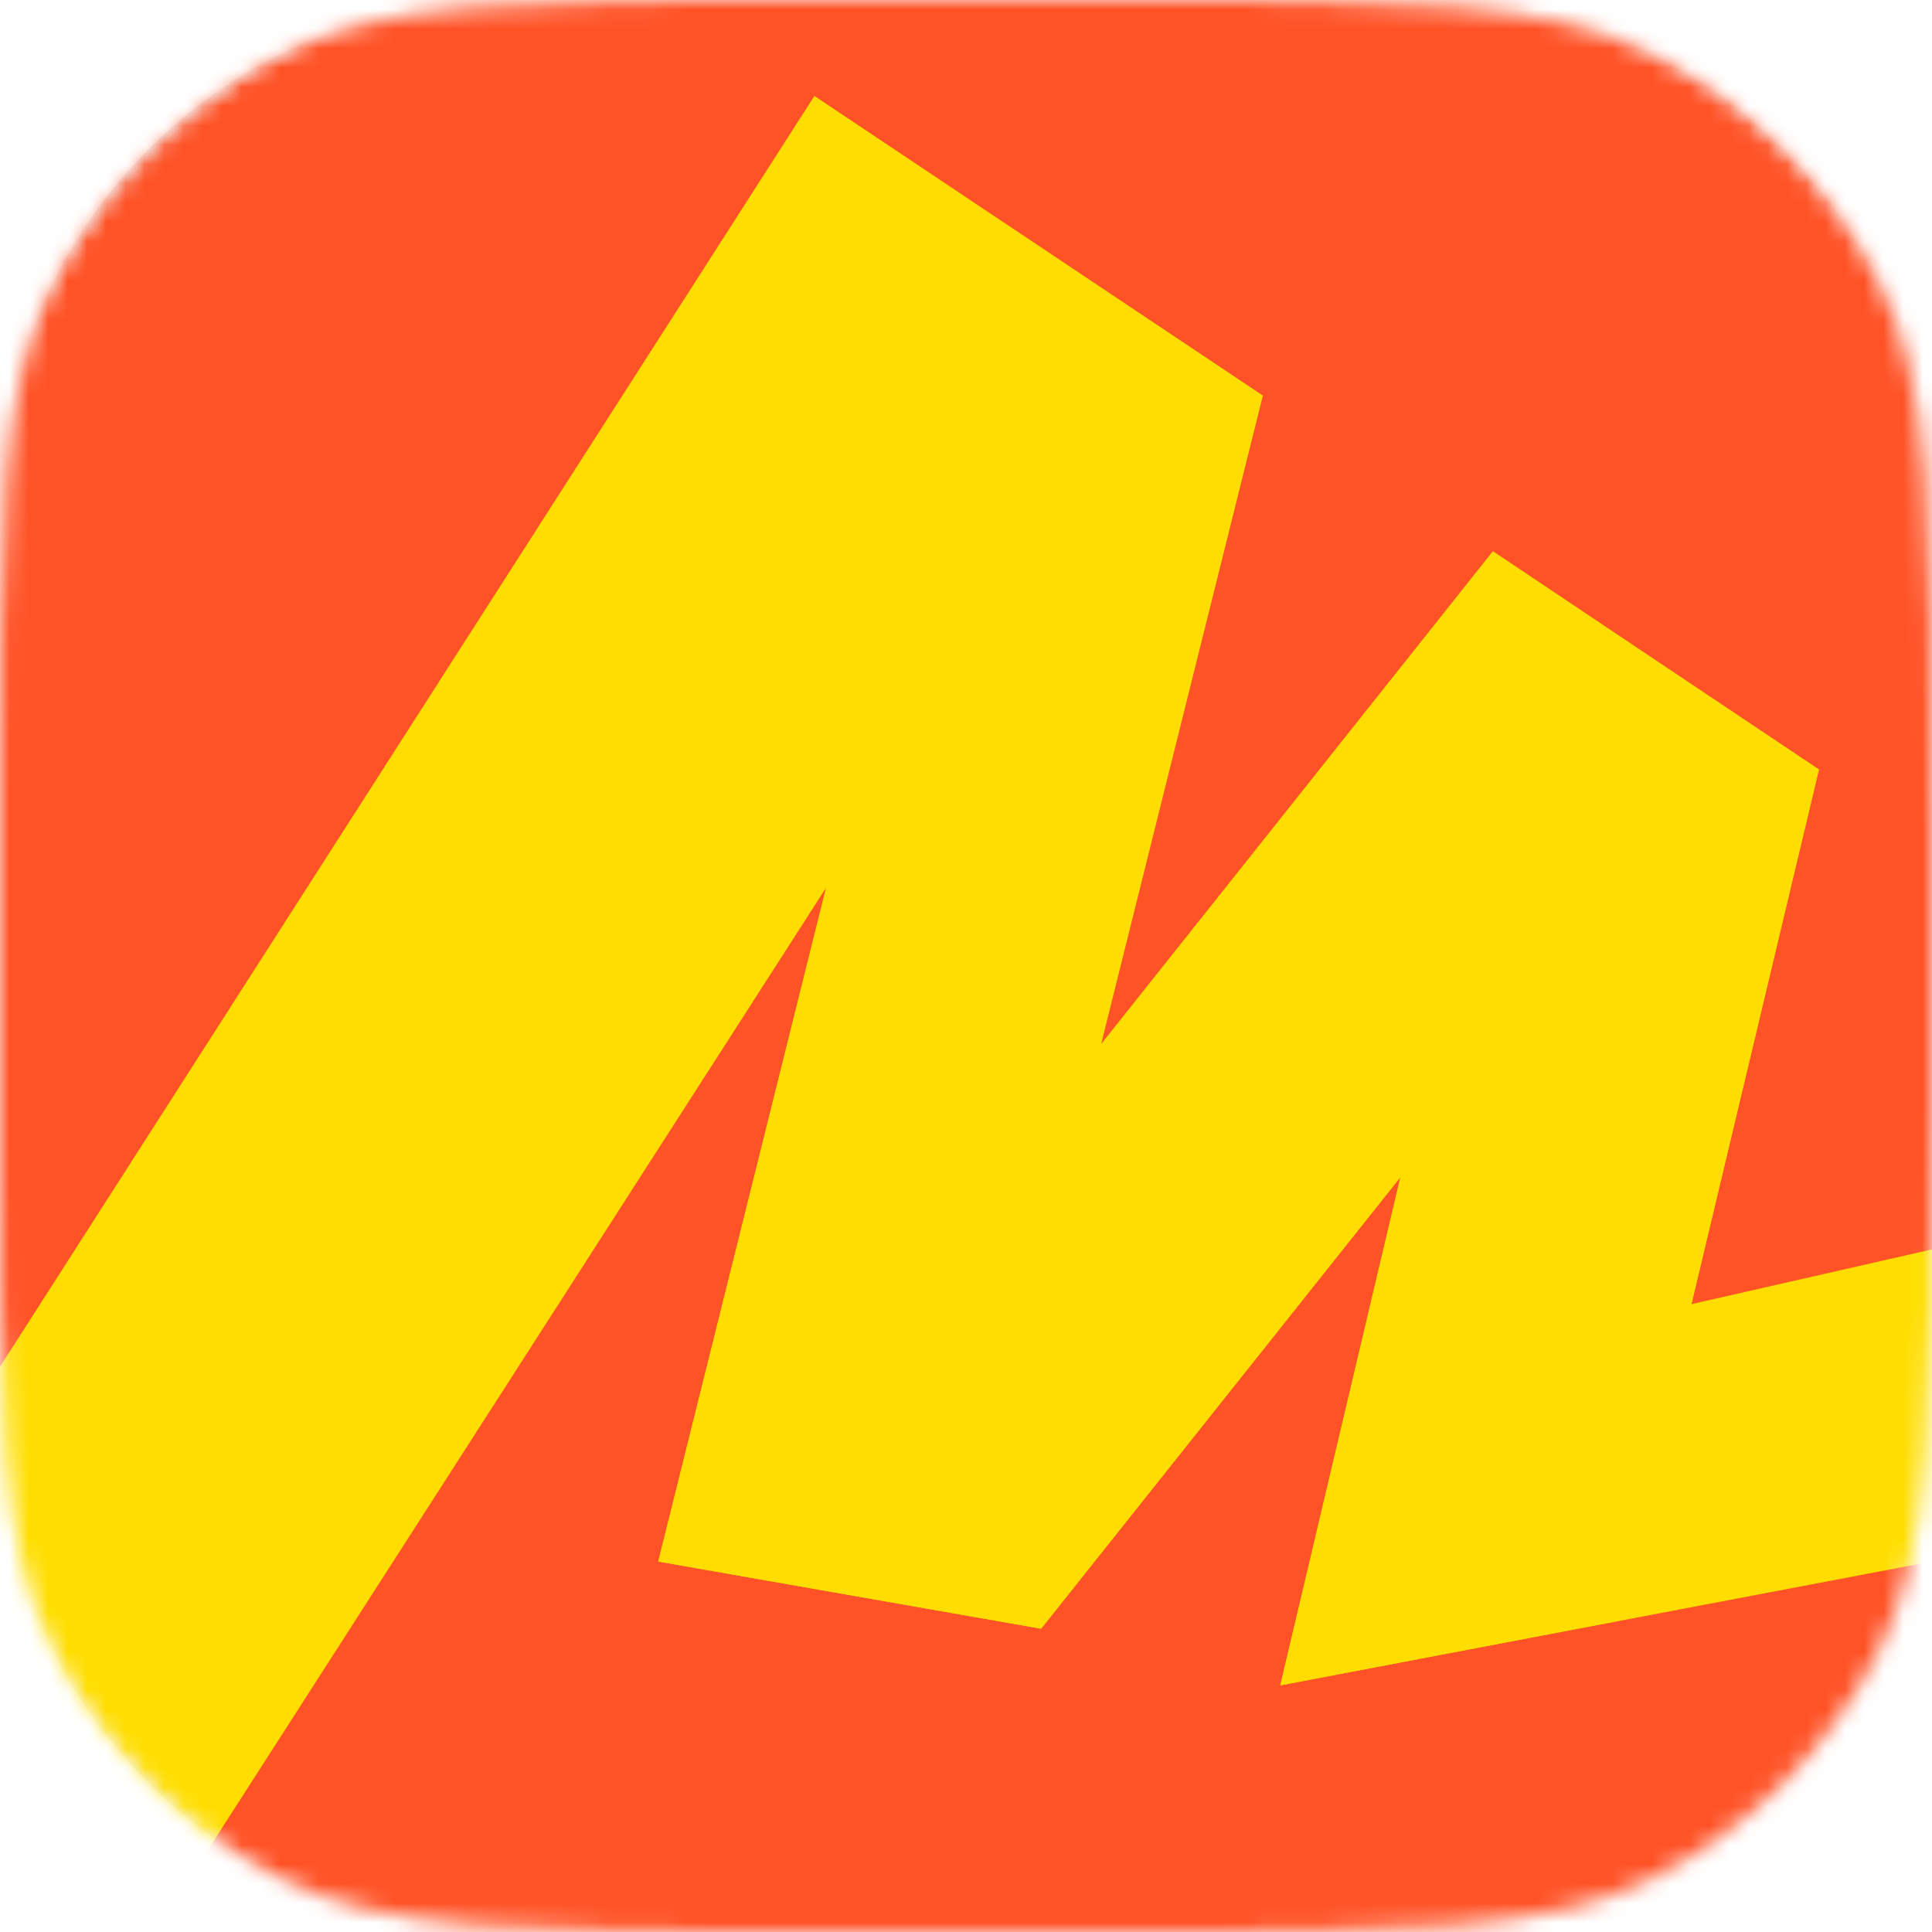 <svg width="100" height="100" viewBox="0 0 100 100" fill="none" xmlns="http://www.w3.org/2000/svg">
<mask id="mask0_2004_7362" style="mask-type:alpha" maskUnits="userSpaceOnUse" x="0" y="0" width="100" height="100">
<path d="M0 42.105C0 27.367 0 19.998 2.868 14.369C5.391 9.417 9.417 5.391 14.369 2.868C19.998 0 27.367 0 42.105 0H57.895C72.633 0 80.002 0 85.631 2.868C90.583 5.391 94.609 9.417 97.132 14.369C100 19.998 100 27.367 100 42.105V57.895C100 72.633 100 80.002 97.132 85.631C94.609 90.583 90.583 94.609 85.631 97.132C80.002 100 72.633 100 57.895 100H42.105C27.367 100 19.998 100 14.369 97.132C9.417 94.609 5.391 90.583 2.868 85.631C0 80.002 0 72.633 0 57.895V42.105Z" fill="#D9D9D9"/>
</mask>
<g mask="url(#mask0_2004_7362)">
<path d="M0 42.105C0 27.367 0 19.998 2.868 14.369C5.391 9.417 9.417 5.391 14.369 2.868C19.998 0 27.367 0 42.105 0H57.895C72.633 0 80.002 0 85.631 2.868C90.583 5.391 94.609 9.417 97.132 14.369C100 19.998 100 27.367 100 42.105V57.895C100 72.633 100 80.002 97.132 85.631C94.609 90.583 90.583 94.609 85.631 97.132C80.002 100 72.633 100 57.895 100H42.105C27.367 100 19.998 100 14.369 97.132C9.417 94.609 5.391 90.583 2.868 85.631C0 80.002 0 72.633 0 57.895V42.105Z" fill="#D9D9D9"/>
<mask id="mask1_2004_7362" style="mask-type:alpha" maskUnits="userSpaceOnUse" x="-3" y="-3" width="106" height="106">
<path d="M-2.105 31.41C-2.105 22.521 1.426 13.996 7.711 7.711C13.996 1.426 22.521 -2.105 31.41 -2.105L69.116 -2.105C78.004 -2.105 86.529 1.426 92.815 7.711C99.1 13.996 102.631 22.521 102.631 31.41V69.116C102.631 78.004 99.1 86.529 92.815 92.815C86.529 99.1 78.004 102.631 69.116 102.631H31.41C22.521 102.631 13.996 99.1 7.711 92.815C1.426 86.529 -2.105 78.004 -2.105 69.116V31.41Z" fill="#D9D9D9"/>
</mask>
<g mask="url(#mask1_2004_7362)">
<mask id="mask2_2004_7362" style="mask-type:luminance" maskUnits="userSpaceOnUse" x="-3" y="-3" width="106" height="106">
<path d="M-2.105 -2.105H102.631V102.631H-2.105V-2.105Z" fill="white"/>
</mask>
<g mask="url(#mask2_2004_7362)">
<path d="M102.631 -2.105H-2.105V102.631H102.631V-2.105Z" fill="#FF5226"/>
<path fill-rule="evenodd" clip-rule="evenodd" d="M102.631 64.214L102.548 64.088L87.549 67.502L94.148 39.831L77.264 28.54L56.987 54.075L65.366 20.476L42.156 4.975L-2.105 74.038V96.138H10.505L42.764 45.927L34.071 80.825L53.887 84.302L72.488 60.925L66.267 87.235L102.631 80.322V64.214Z" fill="#FFDD00"/>
<path fill-rule="evenodd" clip-rule="evenodd" d="M-2.105 96.138H10.505L42.764 45.927L34.071 80.825L53.887 84.302L72.488 60.925L66.267 87.235L83.632 83.925L94.148 39.831L77.285 28.54L56.966 54.075L65.345 20.476L42.156 4.975L-2.105 74.038V96.138Z" fill="#FFDD00"/>
</g>
</g>
</g>
</svg>
